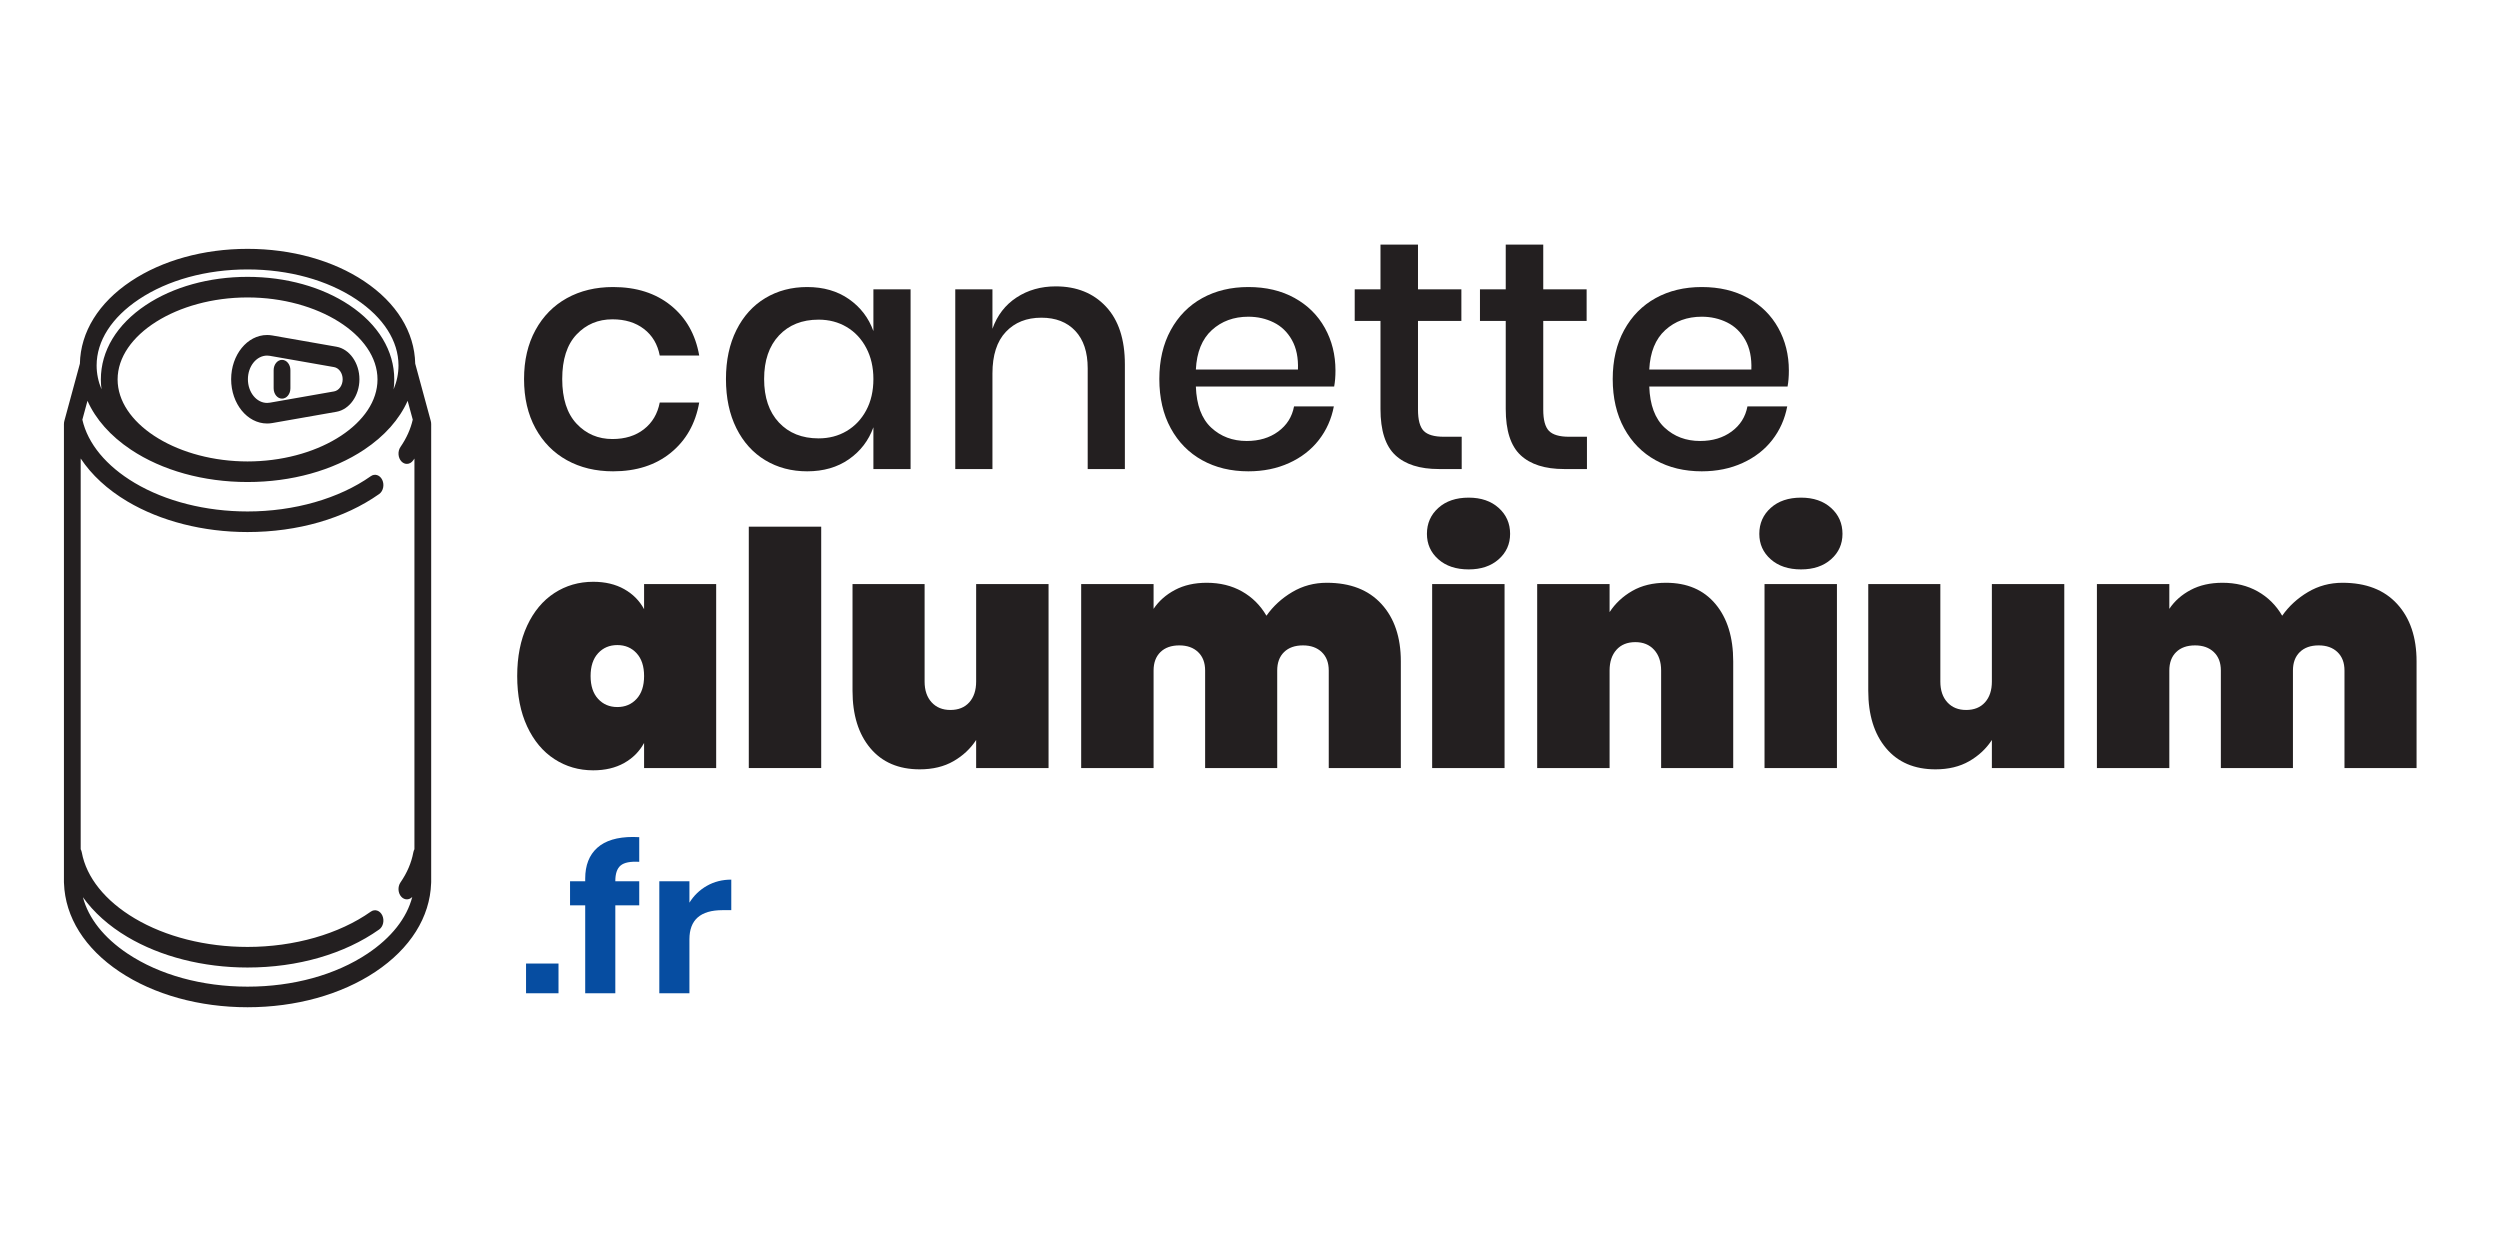 <?xml version="1.0" encoding="UTF-8" standalone="no"?>
<!DOCTYPE svg PUBLIC "-//W3C//DTD SVG 1.1//EN" "http://www.w3.org/Graphics/SVG/1.1/DTD/svg11.dtd">
<svg width="100%" height="100%" viewBox="0 0 284 142" version="1.1" xmlns="http://www.w3.org/2000/svg" xmlns:xlink="http://www.w3.org/1999/xlink" xml:space="preserve" xmlns:serif="http://www.serif.com/" style="fill-rule:evenodd;clip-rule:evenodd;stroke-linejoin:round;stroke-miterlimit:2;">
    <g transform="matrix(1,0,0,1,0,-55.851)">
        <path d="M69.648,88.458C72.291,88.458 74.478,89.155 76.207,90.551C77.936,91.947 79.011,93.843 79.431,96.239L74.947,96.239C74.7,94.954 74.101,93.948 73.15,93.219C72.199,92.49 71.007,92.126 69.574,92.126C67.944,92.126 66.585,92.7 65.498,93.849C64.411,94.998 63.868,96.684 63.868,98.907C63.868,101.13 64.411,102.822 65.498,103.983C66.585,105.144 67.944,105.725 69.574,105.725C71.007,105.725 72.199,105.354 73.15,104.613C74.101,103.872 74.7,102.859 74.947,101.575L79.431,101.575C79.011,103.971 77.936,105.873 76.207,107.281C74.478,108.689 72.291,109.393 69.648,109.393C67.672,109.393 65.924,108.973 64.405,108.133C62.886,107.293 61.694,106.083 60.829,104.502C59.965,102.921 59.532,101.056 59.532,98.907C59.532,96.782 59.965,94.93 60.829,93.349C61.694,91.768 62.886,90.557 64.405,89.717C65.924,88.878 67.672,88.458 69.648,88.458Z" style="fill:rgb(35,31,32);fill-rule:nonzero;"/>
    </g>
    <g transform="matrix(1,0,0,1,0,-55.851)">
        <path d="M91.696,88.458C93.548,88.458 95.129,88.915 96.438,89.829C97.748,90.743 98.674,91.953 99.218,93.46L99.218,88.717L103.442,88.717L103.442,109.134L99.218,109.134L99.218,104.391C98.674,105.898 97.748,107.108 96.438,108.022C95.129,108.936 93.548,109.393 91.696,109.393C89.917,109.393 88.33,108.973 86.934,108.133C85.538,107.293 84.445,106.083 83.655,104.502C82.864,102.921 82.469,101.056 82.469,98.907C82.469,96.782 82.864,94.93 83.655,93.349C84.445,91.768 85.538,90.557 86.934,89.717C88.33,88.878 89.917,88.458 91.696,88.458ZM92.992,92.163C91.115,92.163 89.614,92.762 88.49,93.96C87.366,95.158 86.804,96.807 86.804,98.907C86.804,101.006 87.366,102.655 88.49,103.853C89.614,105.052 91.115,105.651 92.992,105.651C94.178,105.651 95.24,105.373 96.179,104.817C97.118,104.261 97.859,103.477 98.402,102.464C98.946,101.451 99.218,100.265 99.218,98.907C99.218,97.573 98.946,96.393 98.402,95.368C97.859,94.343 97.118,93.553 96.179,92.997C95.24,92.441 94.178,92.163 92.992,92.163Z" style="fill:rgb(35,31,32);fill-rule:nonzero;"/>
    </g>
    <g transform="matrix(1,0,0,1,0,-56.185)">
        <path d="M119.931,88.717C122.302,88.717 124.205,89.483 125.637,91.015C127.07,92.546 127.786,94.733 127.786,97.573L127.786,109.468L123.562,109.468L123.562,98.018C123.562,96.19 123.093,94.776 122.154,93.775C121.216,92.775 119.931,92.275 118.301,92.275C116.621,92.275 115.274,92.812 114.262,93.887C113.249,94.961 112.742,96.536 112.742,98.611L112.742,109.468L108.518,109.468L108.518,89.051L112.742,89.051L112.742,93.535C113.286,92.003 114.2,90.817 115.484,89.977C116.769,89.137 118.251,88.717 119.931,88.717Z" style="fill:rgb(35,31,32);fill-rule:nonzero;"/>
    </g>
    <g transform="matrix(1,0,0,1,-24.174,-55.851)">
        <path d="M175.883,97.943C175.883,98.635 175.834,99.24 175.735,99.759L160.024,99.759C160.098,101.859 160.678,103.415 161.765,104.428C162.852,105.441 164.199,105.947 165.804,105.947C167.212,105.947 168.404,105.589 169.38,104.872C170.356,104.156 170.955,103.205 171.177,102.019L175.698,102.019C175.426,103.452 174.858,104.724 173.993,105.836C173.129,106.947 172.005,107.818 170.621,108.448C169.238,109.078 167.694,109.393 165.99,109.393C164.013,109.393 162.266,108.973 160.746,108.133C159.227,107.293 158.035,106.083 157.171,104.502C156.306,102.921 155.874,101.056 155.874,98.907C155.874,96.782 156.306,94.93 157.171,93.349C158.035,91.768 159.227,90.557 160.746,89.717C162.266,88.878 164.013,88.458 165.99,88.458C167.991,88.458 169.738,88.871 171.233,89.699C172.727,90.526 173.876,91.663 174.679,93.108C175.482,94.553 175.883,96.165 175.883,97.943ZM171.622,97.832C171.671,96.498 171.443,95.381 170.936,94.479C170.43,93.577 169.738,92.91 168.861,92.478C167.984,92.046 167.027,91.83 165.99,91.83C164.335,91.83 162.951,92.336 161.84,93.349C160.728,94.362 160.123,95.856 160.024,97.832L171.622,97.832Z" style="fill:rgb(35,31,32);fill-rule:nonzero;"/>
    </g>
    <g transform="matrix(1,0,0,1,-24.174,-60.927)">
        <path d="M190.223,110.542L190.223,114.21L187.629,114.21C185.456,114.21 183.807,113.685 182.683,112.635C181.559,111.585 180.997,109.838 180.997,107.392L180.997,97.387L178.069,97.387L178.069,93.793L180.997,93.793L180.997,88.717L185.258,88.717L185.258,93.793L190.186,93.793L190.186,97.387L185.258,97.387L185.258,107.466C185.258,108.627 185.474,109.43 185.906,109.875C186.339,110.319 187.098,110.542 188.185,110.542L190.223,110.542Z" style="fill:rgb(35,31,32);fill-rule:nonzero;"/>
    </g>
    <g transform="matrix(1,0,0,1,-24.174,-60.927)">
        <path d="M204.452,110.542L204.452,114.21L201.858,114.21C199.684,114.21 198.036,113.685 196.912,112.635C195.788,111.585 195.226,109.838 195.226,107.392L195.226,97.387L192.298,97.387L192.298,93.793L195.226,93.793L195.226,88.717L199.487,88.717L199.487,93.793L204.415,93.793L204.415,97.387L199.487,97.387L199.487,107.466C199.487,108.627 199.703,109.43 200.135,109.875C200.568,110.319 201.327,110.542 202.414,110.542L204.452,110.542Z" style="fill:rgb(35,31,32);fill-rule:nonzero;"/>
    </g>
    <g transform="matrix(1,0,0,1,-24.174,-55.851)">
        <path d="M227.389,97.943C227.389,98.635 227.339,99.24 227.241,99.759L211.53,99.759C211.604,101.859 212.184,103.415 213.271,104.428C214.358,105.441 215.704,105.947 217.31,105.947C218.718,105.947 219.91,105.589 220.886,104.872C221.862,104.156 222.461,103.205 222.683,102.019L227.204,102.019C226.932,103.452 226.364,104.724 225.499,105.836C224.634,106.947 223.51,107.818 222.127,108.448C220.744,109.078 219.2,109.393 217.495,109.393C215.519,109.393 213.771,108.973 212.252,108.133C210.733,107.293 209.541,106.083 208.676,104.502C207.812,102.921 207.379,101.056 207.379,98.907C207.379,96.782 207.812,94.93 208.676,93.349C209.541,91.768 210.733,90.557 212.252,89.717C213.771,88.878 215.519,88.458 217.495,88.458C219.496,88.458 221.244,88.871 222.738,89.699C224.233,90.526 225.382,91.663 226.185,93.108C226.987,94.553 227.389,96.165 227.389,97.943ZM223.128,97.832C223.177,96.498 222.948,95.381 222.442,94.479C221.936,93.577 221.244,92.91 220.367,92.478C219.49,92.046 218.533,91.83 217.495,91.83C215.84,91.83 214.457,92.336 213.345,93.349C212.234,94.362 211.628,95.856 211.53,97.832L223.128,97.832Z" style="fill:rgb(35,31,32);fill-rule:nonzero;"/>
    </g>
    <g transform="matrix(1,0,0,1,0,11.6)">
        <path d="M67.388,54.491C68.746,54.491 69.92,54.769 70.908,55.325C71.896,55.881 72.65,56.64 73.168,57.604L73.168,54.75L81.357,54.75L81.357,75.649L73.168,75.649L73.168,72.796C72.65,73.759 71.896,74.519 70.908,75.075C69.92,75.631 68.746,75.909 67.388,75.909C65.757,75.909 64.288,75.483 62.978,74.63C61.669,73.778 60.638,72.543 59.884,70.925C59.131,69.307 58.754,67.398 58.754,65.2C58.754,63.001 59.131,61.093 59.884,59.475C60.638,57.857 61.669,56.622 62.978,55.769C64.288,54.917 65.757,54.491 67.388,54.491ZM70.13,61.68C69.241,61.68 68.512,61.988 67.944,62.606C67.375,63.224 67.091,64.088 67.091,65.2C67.091,66.312 67.375,67.176 67.944,67.794C68.512,68.411 69.241,68.72 70.13,68.72C71.019,68.72 71.748,68.411 72.316,67.794C72.884,67.176 73.168,66.312 73.168,65.2C73.168,64.088 72.884,63.224 72.316,62.606C71.748,61.988 71.019,61.68 70.13,61.68Z" style="fill:rgb(35,31,32);fill-rule:nonzero;"/>
    </g>
    <g transform="matrix(1,0,0,1,0,5.079)">
        <rect x="85.063" y="54.751" width="8.226" height="27.42" style="fill:rgb(35,31,32);"/>
    </g>
    <g transform="matrix(1,0,0,1,0,11.748)">
        <path d="M119.116,54.602L119.116,75.501L110.89,75.501L110.89,72.314C110.247,73.303 109.389,74.105 108.314,74.723C107.24,75.341 105.961,75.649 104.479,75.649C102.083,75.649 100.212,74.846 98.866,73.241C97.519,71.635 96.846,69.461 96.846,66.719L96.846,54.602L105.035,54.602L105.035,65.682C105.035,66.67 105.301,67.454 105.832,68.035C106.363,68.615 107.073,68.905 107.962,68.905C108.876,68.905 109.593,68.615 110.112,68.035C110.63,67.454 110.89,66.67 110.89,65.682L110.89,54.602L119.116,54.602Z" style="fill:rgb(35,31,32);fill-rule:nonzero;"/>
    </g>
    <g transform="matrix(1,0,0,1,0,11.452)">
        <path d="M150.723,54.751C153.391,54.751 155.46,55.553 156.93,57.159C158.4,58.765 159.135,60.939 159.135,63.681L159.135,75.797L150.946,75.797L150.946,64.718C150.946,63.829 150.68,63.131 150.149,62.625C149.618,62.118 148.908,61.865 148.018,61.865C147.104,61.865 146.388,62.118 145.869,62.625C145.35,63.131 145.091,63.829 145.091,64.718L145.091,75.797L136.902,75.797L136.902,64.718C136.902,63.829 136.636,63.131 136.105,62.625C135.574,62.118 134.864,61.865 133.975,61.865C133.061,61.865 132.344,62.118 131.825,62.625C131.307,63.131 131.047,63.829 131.047,64.718L131.047,75.797L122.821,75.797L122.821,54.899L131.047,54.899L131.047,57.715C131.64,56.826 132.449,56.109 133.474,55.566C134.5,55.022 135.704,54.751 137.087,54.751C138.594,54.751 139.928,55.078 141.089,55.732C142.25,56.387 143.176,57.307 143.868,58.493C144.634,57.406 145.61,56.511 146.795,55.807C147.981,55.103 149.29,54.751 150.723,54.751Z" style="fill:rgb(35,31,32);fill-rule:nonzero;"/>
    </g>
    <g transform="matrix(1,0,0,1,0,1.781)">
        <path d="M162.099,58.864C162.099,57.678 162.531,56.696 163.396,55.918C164.26,55.14 165.409,54.751 166.842,54.751C168.25,54.751 169.386,55.14 170.251,55.918C171.115,56.696 171.548,57.678 171.548,58.864C171.548,60.025 171.115,60.988 170.251,61.754C169.386,62.52 168.25,62.903 166.842,62.903C165.409,62.903 164.26,62.52 163.396,61.754C162.531,60.988 162.099,60.025 162.099,58.864ZM170.918,64.57L170.918,85.469L162.692,85.469L162.692,64.57L170.918,64.57Z" style="fill:rgb(35,31,32);fill-rule:nonzero;"/>
    </g>
    <g transform="matrix(1,0,0,1,0,11.452)">
        <path d="M189.26,54.751C191.656,54.751 193.527,55.553 194.874,57.159C196.22,58.765 196.893,60.939 196.893,63.681L196.893,75.797L188.704,75.797L188.704,64.718C188.704,63.73 188.438,62.946 187.907,62.365C187.376,61.785 186.666,61.494 185.777,61.494C184.863,61.494 184.146,61.785 183.628,62.365C183.109,62.946 182.849,63.73 182.849,64.718L182.849,75.797L174.623,75.797L174.623,54.899L182.849,54.899L182.849,58.085C183.492,57.097 184.35,56.294 185.425,55.677C186.499,55.059 187.778,54.751 189.26,54.751Z" style="fill:rgb(35,31,32);fill-rule:nonzero;"/>
    </g>
    <g transform="matrix(1,0,0,1,0,1.781)">
        <path d="M199.857,58.864C199.857,57.678 200.29,56.696 201.154,55.918C202.019,55.14 203.168,54.751 204.6,54.751C206.008,54.751 207.145,55.14 208.009,55.918C208.874,56.696 209.306,57.678 209.306,58.864C209.306,60.025 208.874,60.988 208.009,61.754C207.145,62.52 206.008,62.903 204.6,62.903C203.168,62.903 202.019,62.52 201.154,61.754C200.29,60.988 199.857,60.025 199.857,58.864ZM208.676,64.57L208.676,85.469L200.45,85.469L200.45,64.57L208.676,64.57Z" style="fill:rgb(35,31,32);fill-rule:nonzero;"/>
    </g>
    <g transform="matrix(1,0,0,1,0,11.748)">
        <path d="M234.503,54.602L234.503,75.501L226.277,75.501L226.277,72.314C225.635,73.303 224.776,74.105 223.702,74.723C222.627,75.341 221.349,75.649 219.867,75.649C217.471,75.649 215.599,74.846 214.253,73.241C212.907,71.635 212.234,69.461 212.234,66.719L212.234,54.602L220.423,54.602L220.423,65.682C220.423,66.67 220.688,67.454 221.219,68.035C221.75,68.615 222.461,68.905 223.35,68.905C224.264,68.905 224.98,68.615 225.499,68.035C226.018,67.454 226.277,66.67 226.277,65.682L226.277,54.602L234.503,54.602Z" style="fill:rgb(35,31,32);fill-rule:nonzero;"/>
    </g>
    <g transform="matrix(1,0,0,1,0,11.452)">
        <path d="M266.111,54.751C268.779,54.751 270.847,55.553 272.317,57.159C273.787,58.765 274.522,60.939 274.522,63.681L274.522,75.797L266.333,75.797L266.333,64.718C266.333,63.829 266.067,63.131 265.536,62.625C265.005,62.118 264.295,61.865 263.406,61.865C262.492,61.865 261.775,62.118 261.257,62.625C260.738,63.131 260.478,63.829 260.478,64.718L260.478,75.797L252.289,75.797L252.289,64.718C252.289,63.829 252.024,63.131 251.493,62.625C250.962,62.118 250.251,61.865 249.362,61.865C248.448,61.865 247.732,62.118 247.213,62.625C246.694,63.131 246.435,63.829 246.435,64.718L246.435,75.797L238.209,75.797L238.209,54.899L246.435,54.899L246.435,57.715C247.028,56.826 247.837,56.109 248.862,55.566C249.887,55.022 251.091,54.751 252.475,54.751C253.982,54.751 255.316,55.078 256.477,55.732C257.638,56.387 258.564,57.307 259.256,58.493C260.021,57.406 260.997,56.511 262.183,55.807C263.369,55.103 264.678,54.751 266.111,54.751Z" style="fill:rgb(35,31,32);fill-rule:nonzero;"/>
    </g>
    <g transform="matrix(1,0,0,1,0,0.693)">
        <path d="M48.934,47.121L47.169,40.618C47.094,37.022 45.044,33.703 41.374,31.255C37.819,28.883 33.113,27.577 28.122,27.577C23.132,27.577 18.426,28.883 14.871,31.255C11.201,33.704 9.15,37.022 9.076,40.618L7.311,47.121C7.279,47.24 7.263,47.365 7.263,47.491L7.263,99.507C7.263,99.553 7.265,99.598 7.269,99.642C7.401,103.498 9.634,107.058 13.591,109.698C17.488,112.298 22.649,113.73 28.122,113.73C33.596,113.73 38.757,112.298 42.654,109.698C46.611,107.058 48.844,103.498 48.976,99.642C48.98,99.598 48.982,99.553 48.982,99.507L48.982,47.491C48.982,47.365 48.966,47.24 48.934,47.121ZM15.779,33.31C19.06,31.121 23.444,29.915 28.122,29.915C32.801,29.915 37.184,31.121 40.466,33.31C43.563,35.376 45.269,38.044 45.269,40.821C45.269,41.744 45.08,42.655 44.714,43.535C44.763,43.165 44.788,42.79 44.788,42.412C44.788,39.163 42.977,36.165 39.688,33.971C36.583,31.899 32.476,30.758 28.122,30.758C23.769,30.758 19.662,31.899 16.557,33.971C13.268,36.165 11.457,39.163 11.457,42.412C11.457,42.79 11.482,43.165 11.531,43.536C11.165,42.655 10.976,41.744 10.976,40.821C10.976,38.044 12.682,35.376 15.779,33.31ZM27.417,51.715C19.727,51.474 13.36,47.312 13.36,42.412C13.36,37.362 20.12,33.097 28.122,33.097C36.124,33.097 42.884,37.362 42.884,42.412C42.884,47.312 36.517,51.474 28.827,51.715C28.593,51.721 28.358,51.727 28.122,51.727C27.886,51.727 27.652,51.721 27.417,51.715ZM41.745,107.643C38.122,110.06 33.284,111.391 28.122,111.391C22.961,111.391 18.123,110.06 14.499,107.643C11.79,105.835 10.04,103.607 9.419,101.228C10.639,102.941 12.348,104.477 14.471,105.739C18.245,107.982 23.093,109.217 28.122,109.217C33.823,109.217 39.134,107.682 43.077,104.894C43.533,104.572 43.69,103.857 43.428,103.298C43.165,102.738 42.584,102.546 42.128,102.867C38.522,105.417 33.417,106.878 28.122,106.878C23.374,106.878 18.821,105.726 15.3,103.634C11.949,101.643 9.816,98.983 9.292,96.145C9.268,96.01 9.224,95.886 9.166,95.776L9.166,51.391C10.398,53.252 12.197,54.918 14.471,56.27C18.245,58.513 23.093,59.748 28.122,59.748C33.822,59.748 39.133,58.213 43.077,55.426C43.532,55.103 43.689,54.389 43.427,53.829C43.165,53.269 42.583,53.077 42.127,53.399C38.521,55.948 33.417,57.409 28.123,57.409C23.374,57.409 18.821,56.257 15.3,54.165C12.07,52.245 9.971,49.704 9.356,46.982L9.937,44.839C10.872,46.937 12.547,48.836 14.871,50.387C18.426,52.759 23.132,54.065 28.123,54.065C33.113,54.065 37.819,52.759 41.374,50.387C43.698,48.836 45.373,46.937 46.308,44.839L46.888,46.977C46.648,48.04 46.182,49.083 45.495,50.081C45.156,50.574 45.206,51.312 45.607,51.729C45.786,51.915 46.004,52.005 46.221,52.005C46.492,52.005 46.76,51.865 46.948,51.591C46.993,51.527 47.036,51.462 47.079,51.397L47.079,95.776C47.021,95.887 46.977,96.011 46.952,96.146C46.737,97.313 46.247,98.459 45.495,99.55C45.156,100.043 45.206,100.781 45.607,101.198C45.786,101.384 46.004,101.474 46.221,101.474C46.441,101.474 46.658,101.38 46.833,101.2C46.218,103.59 44.466,105.828 41.745,107.643ZM30.928,47.366L38.222,46.086C39.709,45.825 40.831,44.236 40.831,42.391C40.831,40.545 39.709,38.956 38.222,38.695L30.928,37.415C30.734,37.381 30.537,37.364 30.343,37.364C28.091,37.364 26.258,39.619 26.258,42.391C26.258,45.162 28.091,47.417 30.343,47.417C30.537,47.417 30.734,47.4 30.928,47.366ZM28.162,42.39C28.162,40.908 29.14,39.702 30.343,39.702C30.447,39.702 30.554,39.712 30.658,39.73L37.952,41.01C38.508,41.108 38.927,41.701 38.927,42.391C38.927,43.08 38.508,43.673 37.952,43.771L30.658,45.051C30.554,45.069 30.447,45.079 30.343,45.079C29.14,45.079 28.162,43.873 28.162,42.39ZM31.086,43.423L31.086,41.358C31.086,40.712 31.512,40.188 32.038,40.188C32.564,40.188 32.99,40.712 32.99,41.358L32.99,43.423C32.99,44.069 32.564,44.592 32.038,44.592C31.512,44.592 31.086,44.069 31.086,43.423Z" style="fill:rgb(35,31,32);fill-rule:nonzero;"/>
    </g>
    <g transform="matrix(0.958,0,0,0.907,-73.755,6.449)">
        <rect x="139.367" y="113.571" width="3.849" height="3.723" style="fill:rgb(6,77,161);fill-rule:nonzero;"/>
        <path d="M152.789,100.833C151.742,100.765 151.008,100.917 150.586,101.289C150.164,101.66 149.953,102.31 149.953,103.239L149.953,103.264L152.789,103.264L152.789,106.278L149.953,106.278L149.953,117.294L146.382,117.294L146.382,106.278L144.584,106.278L144.584,103.264L146.382,103.264L146.382,102.935C146.382,101.263 146.859,99.976 147.813,99.073C148.767,98.169 150.181,97.718 152.055,97.718C152.376,97.718 152.62,97.726 152.789,97.743L152.789,100.833Z" style="fill:rgb(6,77,161);fill-rule:nonzero;"/>
        <path d="M158.741,105.948C159.264,105.054 159.956,104.349 160.817,103.834C161.678,103.319 162.641,103.061 163.704,103.061L163.704,106.885L162.666,106.885C160.049,106.885 158.741,108.101 158.741,110.532L158.741,117.294L155.17,117.294L155.17,103.264L158.741,103.264L158.741,105.948Z" style="fill:rgb(6,77,161);fill-rule:nonzero;"/>
    </g>
</svg>
